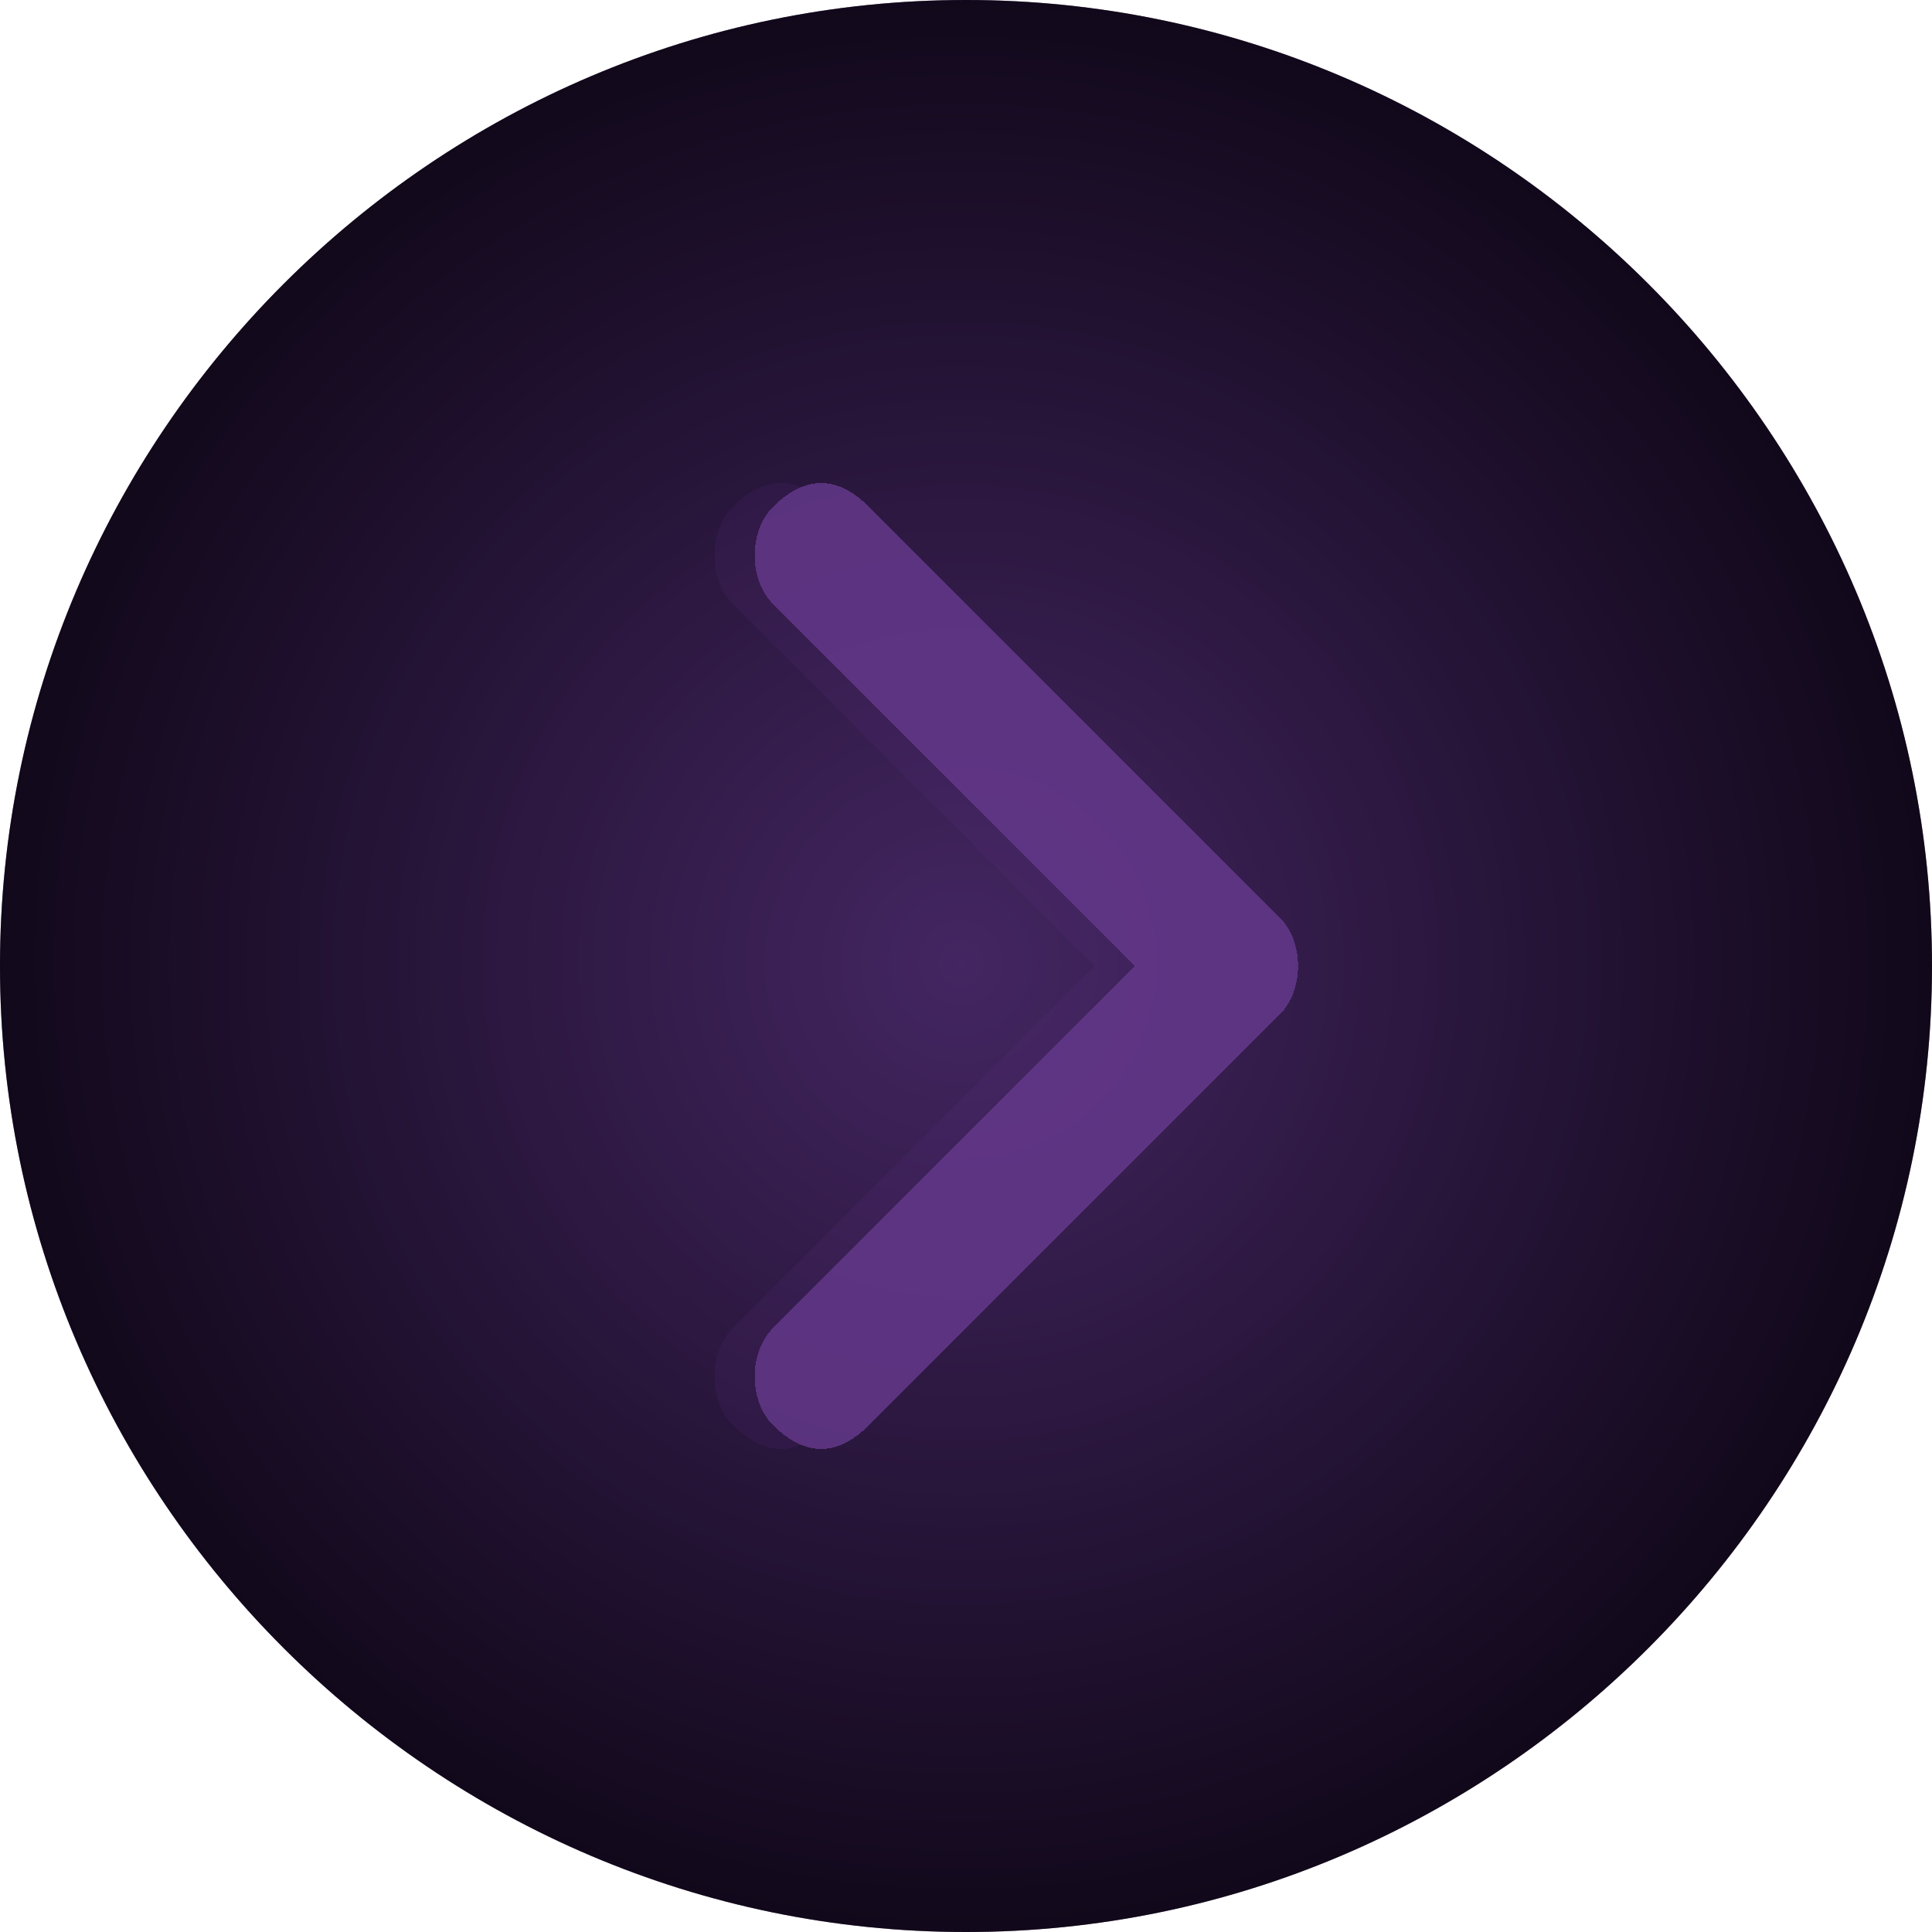 <?xml version="1.0" encoding="utf-8"?>
<!-- Generator: Adobe Illustrator 27.7.0, SVG Export Plug-In . SVG Version: 6.00 Build 0)  -->
<svg version="1.1" id="Layer_1" xmlns="http://www.w3.org/2000/svg" xmlns:xlink="http://www.w3.org/1999/xlink" x="0px" y="0px"
	 viewBox="0 0 24 24" style="enable-background:new 0 0 24 24;" xml:space="preserve">
<style type="text/css">
	.st0{clip-path:url(#SVGID_00000139979327108254177450000006299658892135815097_);}
	.st1{fill:#1D0C2E;}
	.st2{fill:#0F090C;fill-opacity:0.25;}
	.st3{fill:url(#SVGID_00000078764742748549686860000008940173189233194680_);fill-opacity:0.3;}
	.st4{opacity:0.8;}
	.st5{fill-rule:evenodd;clip-rule:evenodd;fill:#66398E;fill-opacity:0.15;}
	.st6{fill-rule:evenodd;clip-rule:evenodd;fill:#66398E;}
</style>
<g>
	<defs>
		<path id="SVGID_1_" d="M0,12L0,12C0,5.4,5.4,0,12,0l0,0c6.6,0,12,5.4,12,12l0,0c0,6.6-5.4,12-12,12l0,0C5.4,24,0,18.6,0,12z"/>
	</defs>
	<clipPath id="SVGID_00000147919468142066562660000000302076992212321979_">
		<use xlink:href="#SVGID_1_"  style="overflow:visible;"/>
	</clipPath>
	<g style="clip-path:url(#SVGID_00000147919468142066562660000000302076992212321979_);">
		<path class="st1" d="M0,12L0,12C0,5.4,5.4,0,12,0l0,0c6.6,0,12,5.4,12,12l0,0c0,6.6-5.4,12-12,12l0,0C5.4,24,0,18.6,0,12z"/>
		<path class="st2" d="M0,12L0,12C0,5.4,5.4,0,12,0l0,0c6.6,0,12,5.4,12,12l0,0c0,6.6-5.4,12-12,12l0,0C5.4,24,0,18.6,0,12z"/>
		
			<radialGradient id="SVGID_00000111870237070261520000000004284350166042308750_" cx="-868.083" cy="509.083" r="1" gradientTransform="matrix(12 0 0 -12 10429 6121)" gradientUnits="userSpaceOnUse">
			<stop  offset="0" style="stop-color:#A963EF"/>
			<stop  offset="1" style="stop-color:#000000"/>
		</radialGradient>
		<path style="fill:url(#SVGID_00000111870237070261520000000004284350166042308750_);fill-opacity:0.3;" d="M0,12L0,12
			C0,5.4,5.4,0,12,0l0,0c6.6,0,12,5.4,12,12l0,0c0,6.6-5.4,12-12,12l0,0C5.4,24,0,18.6,0,12z"/>
		<g class="st4">
			<path shape-rendering="crispEdges" class="st5" d="M13.6,12L9.1,7.5c-0.3-0.3-0.3-0.9,0-1.2C9.3,6.1,9.5,6,9.7,6
				c0.2,0,0.4,0.1,0.6,0.3l5.1,5.1c0.3,0.3,0.3,0.9,0,1.2l-5.1,5.1C10.1,17.9,9.9,18,9.7,18c-0.2,0-0.4-0.1-0.6-0.3
				c-0.3-0.3-0.3-0.9,0-1.2L13.6,12z"/>
			<path shape-rendering="crispEdges" class="st6" d="M14.1,12L9.6,7.5c-0.3-0.3-0.3-0.9,0-1.2C9.8,6.1,10,6,10.2,6
				c0.2,0,0.4,0.1,0.6,0.3l5.1,5.1c0.3,0.3,0.3,0.9,0,1.2l-5.1,5.1c-0.2,0.2-0.4,0.3-0.6,0.3c-0.2,0-0.4-0.1-0.6-0.3
				c-0.3-0.3-0.3-0.9,0-1.2L14.1,12z"/>
		</g>
	</g>
</g>
</svg>
